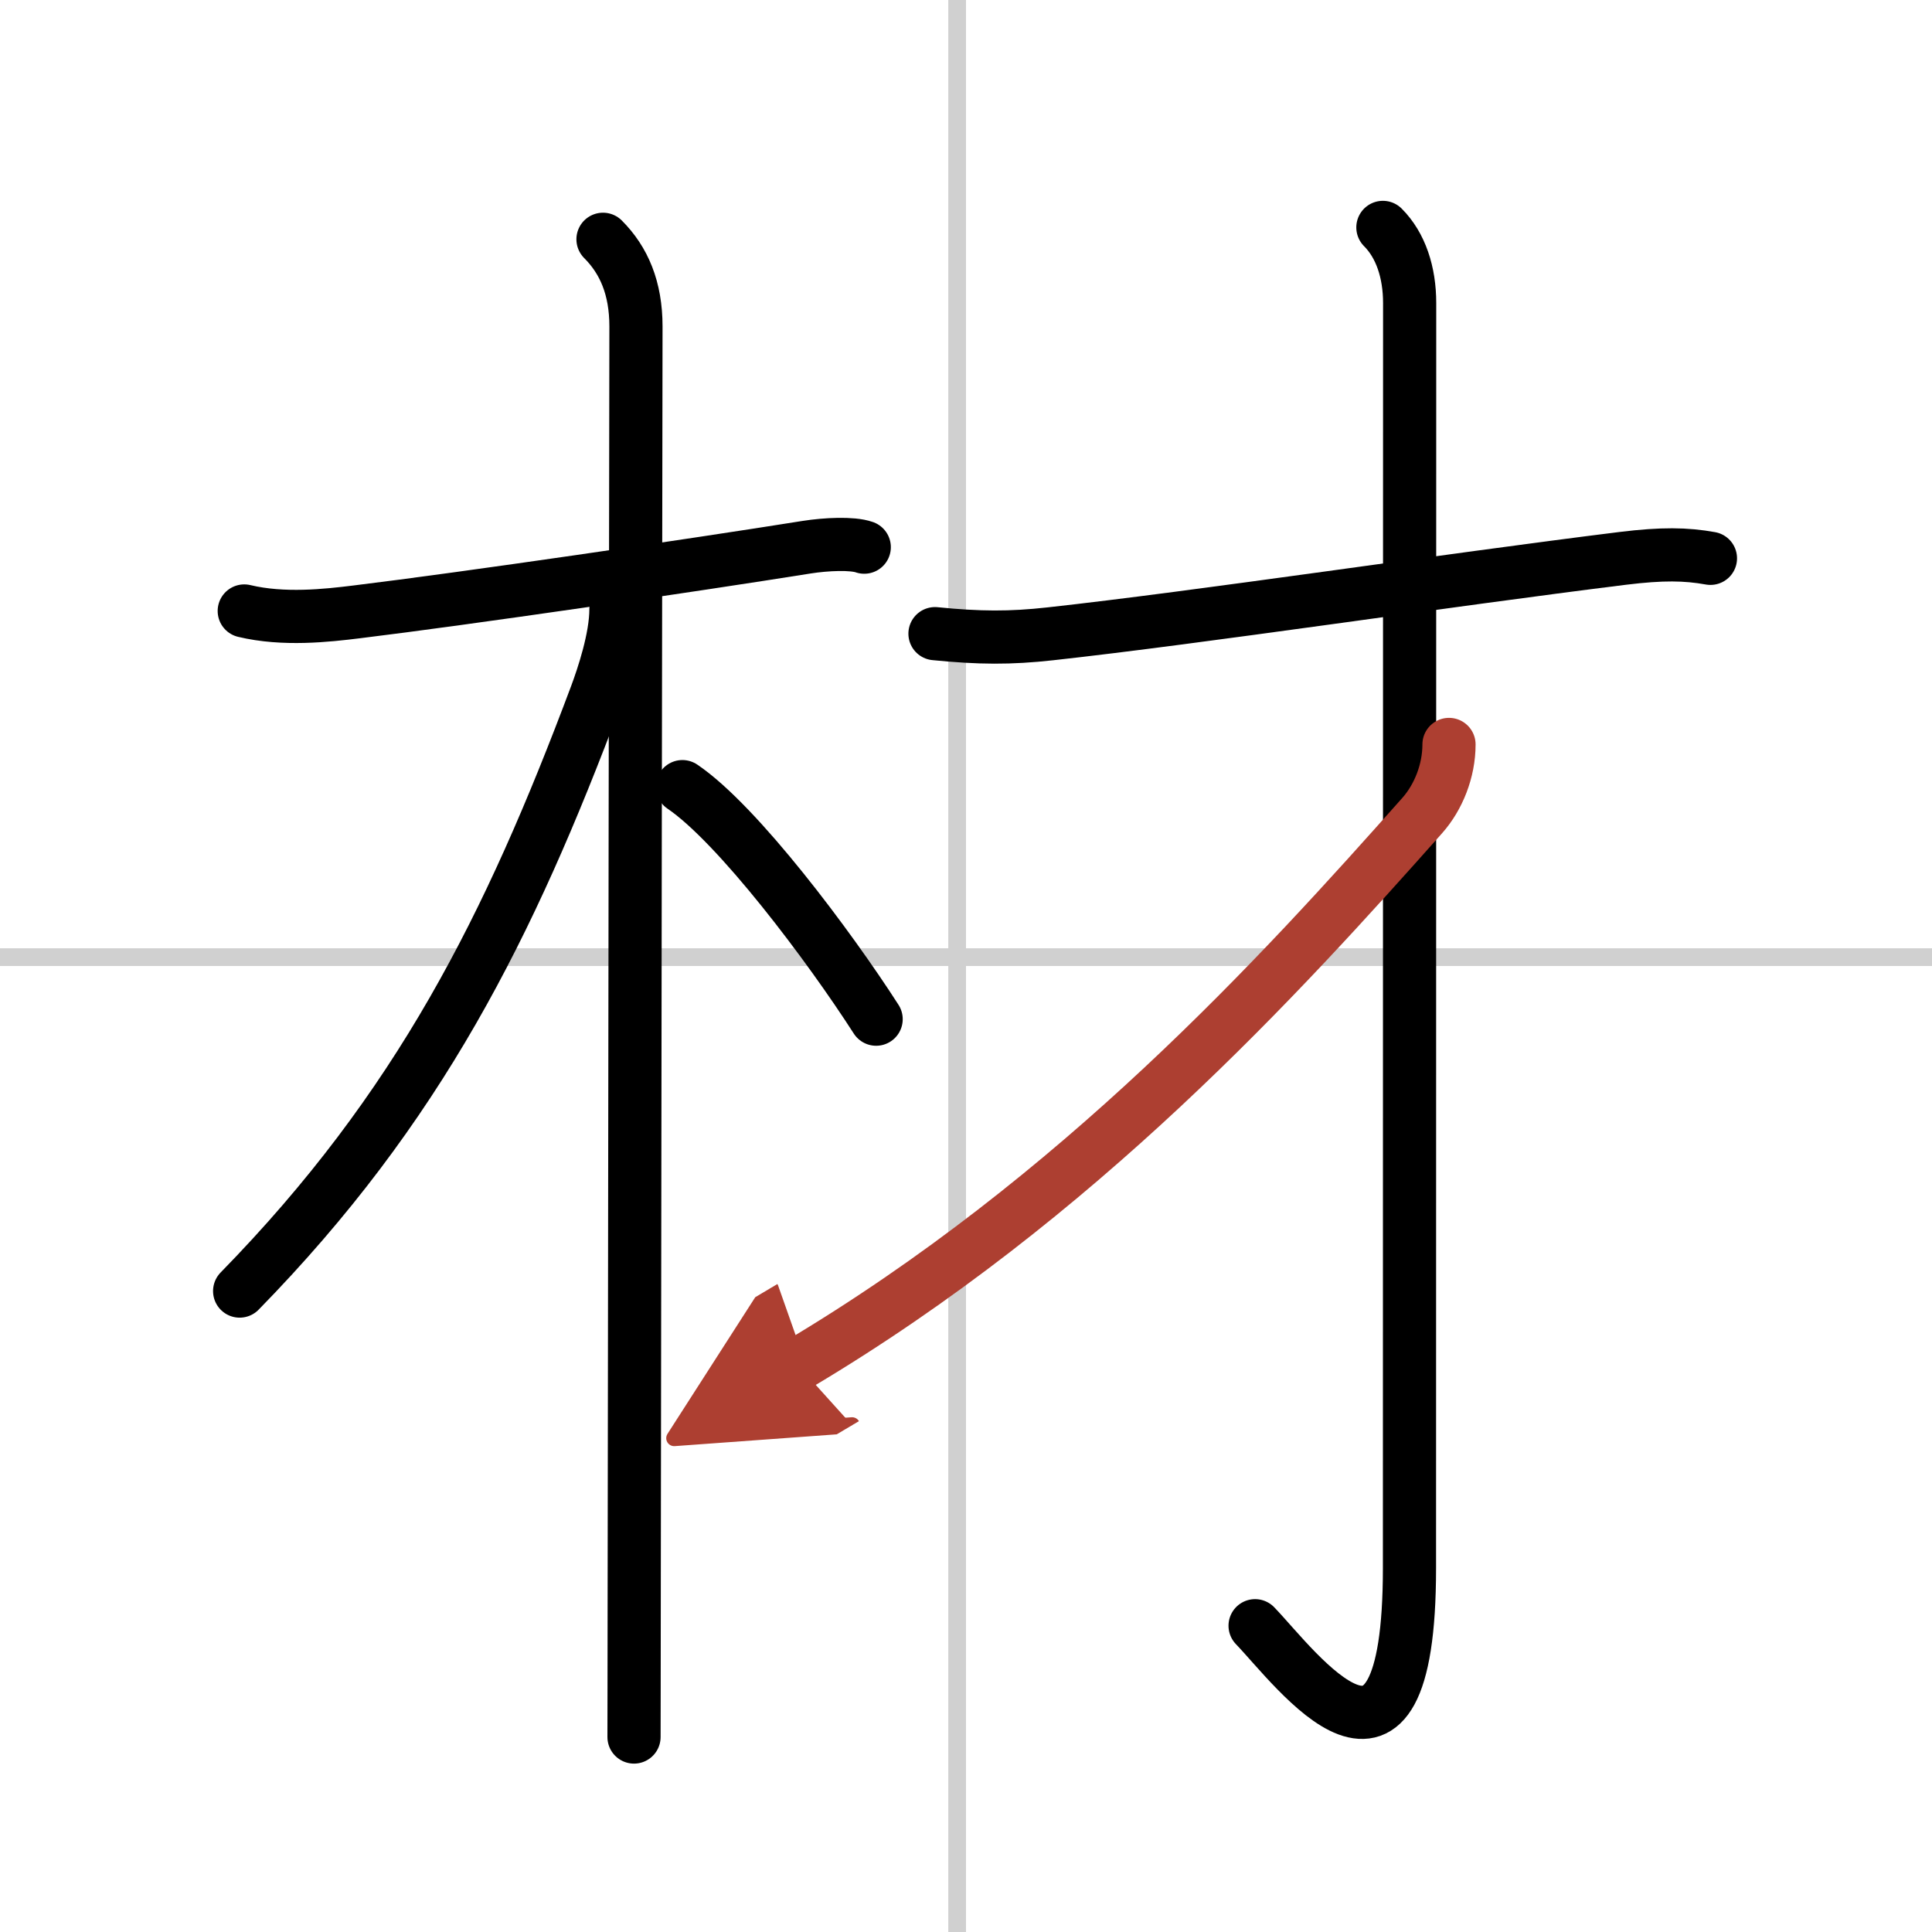 <svg width="400" height="400" viewBox="0 0 109 109" xmlns="http://www.w3.org/2000/svg"><defs><marker id="a" markerWidth="4" orient="auto" refX="1" refY="5" viewBox="0 0 10 10"><polyline points="0 0 10 5 0 10 1 5" fill="#ad3f31" stroke="#ad3f31"/></marker></defs><g fill="none" stroke="#000" stroke-linecap="round" stroke-linejoin="round" stroke-width="3"><rect width="100%" height="100%" fill="#fff" stroke="#fff"/><line x1="54" x2="54" y2="109" stroke="#d0d0d0" stroke-width="1"/><line x2="109" y1="54" y2="54" stroke="#d0d0d0" stroke-width="1"/><path d="m13.78 34.47c2.22 0.53 4.65 0.26 6.35 0.05 6.15-0.75 18.88-2.61 25.39-3.65 1.09-0.17 2.56-0.24 3.24 0"/><path d="m34.02 13.5c1.18 1.18 1.86 2.75 1.86 4.92 0 0.82-0.08 52-0.1 72.33 0 3.46-0.01 6.01-0.01 7.25"/><path d="m34.75 34.38c0 1.62-0.72 3.77-1.13 4.87-4.87 13-9.99 23.25-20.1 33.59"/><path d="m38.5 44.38c3.13 2.12 8.29 9.01 10.93 13.12"/><path d="m52.75 35.75c2.5 0.25 4.25 0.26 6.5 0.01 8.45-0.93 22.25-3.01 32.32-4.26 2.21-0.27 3.54-0.25 4.93 0"/><path d="m78.02 12.83c1.01 1.01 1.51 2.54 1.51 4.27 0 14.56-0.01 66.41-0.01 71.37 0 14.53-6.39 5.66-8.71 3.25"/><path d="m81.75 42c0 1.5-0.6 2.98-1.5 4-8 9-19.37 21.56-35.25 31" marker-end="url(#a)" stroke="#ad3f31"/></g></svg>
